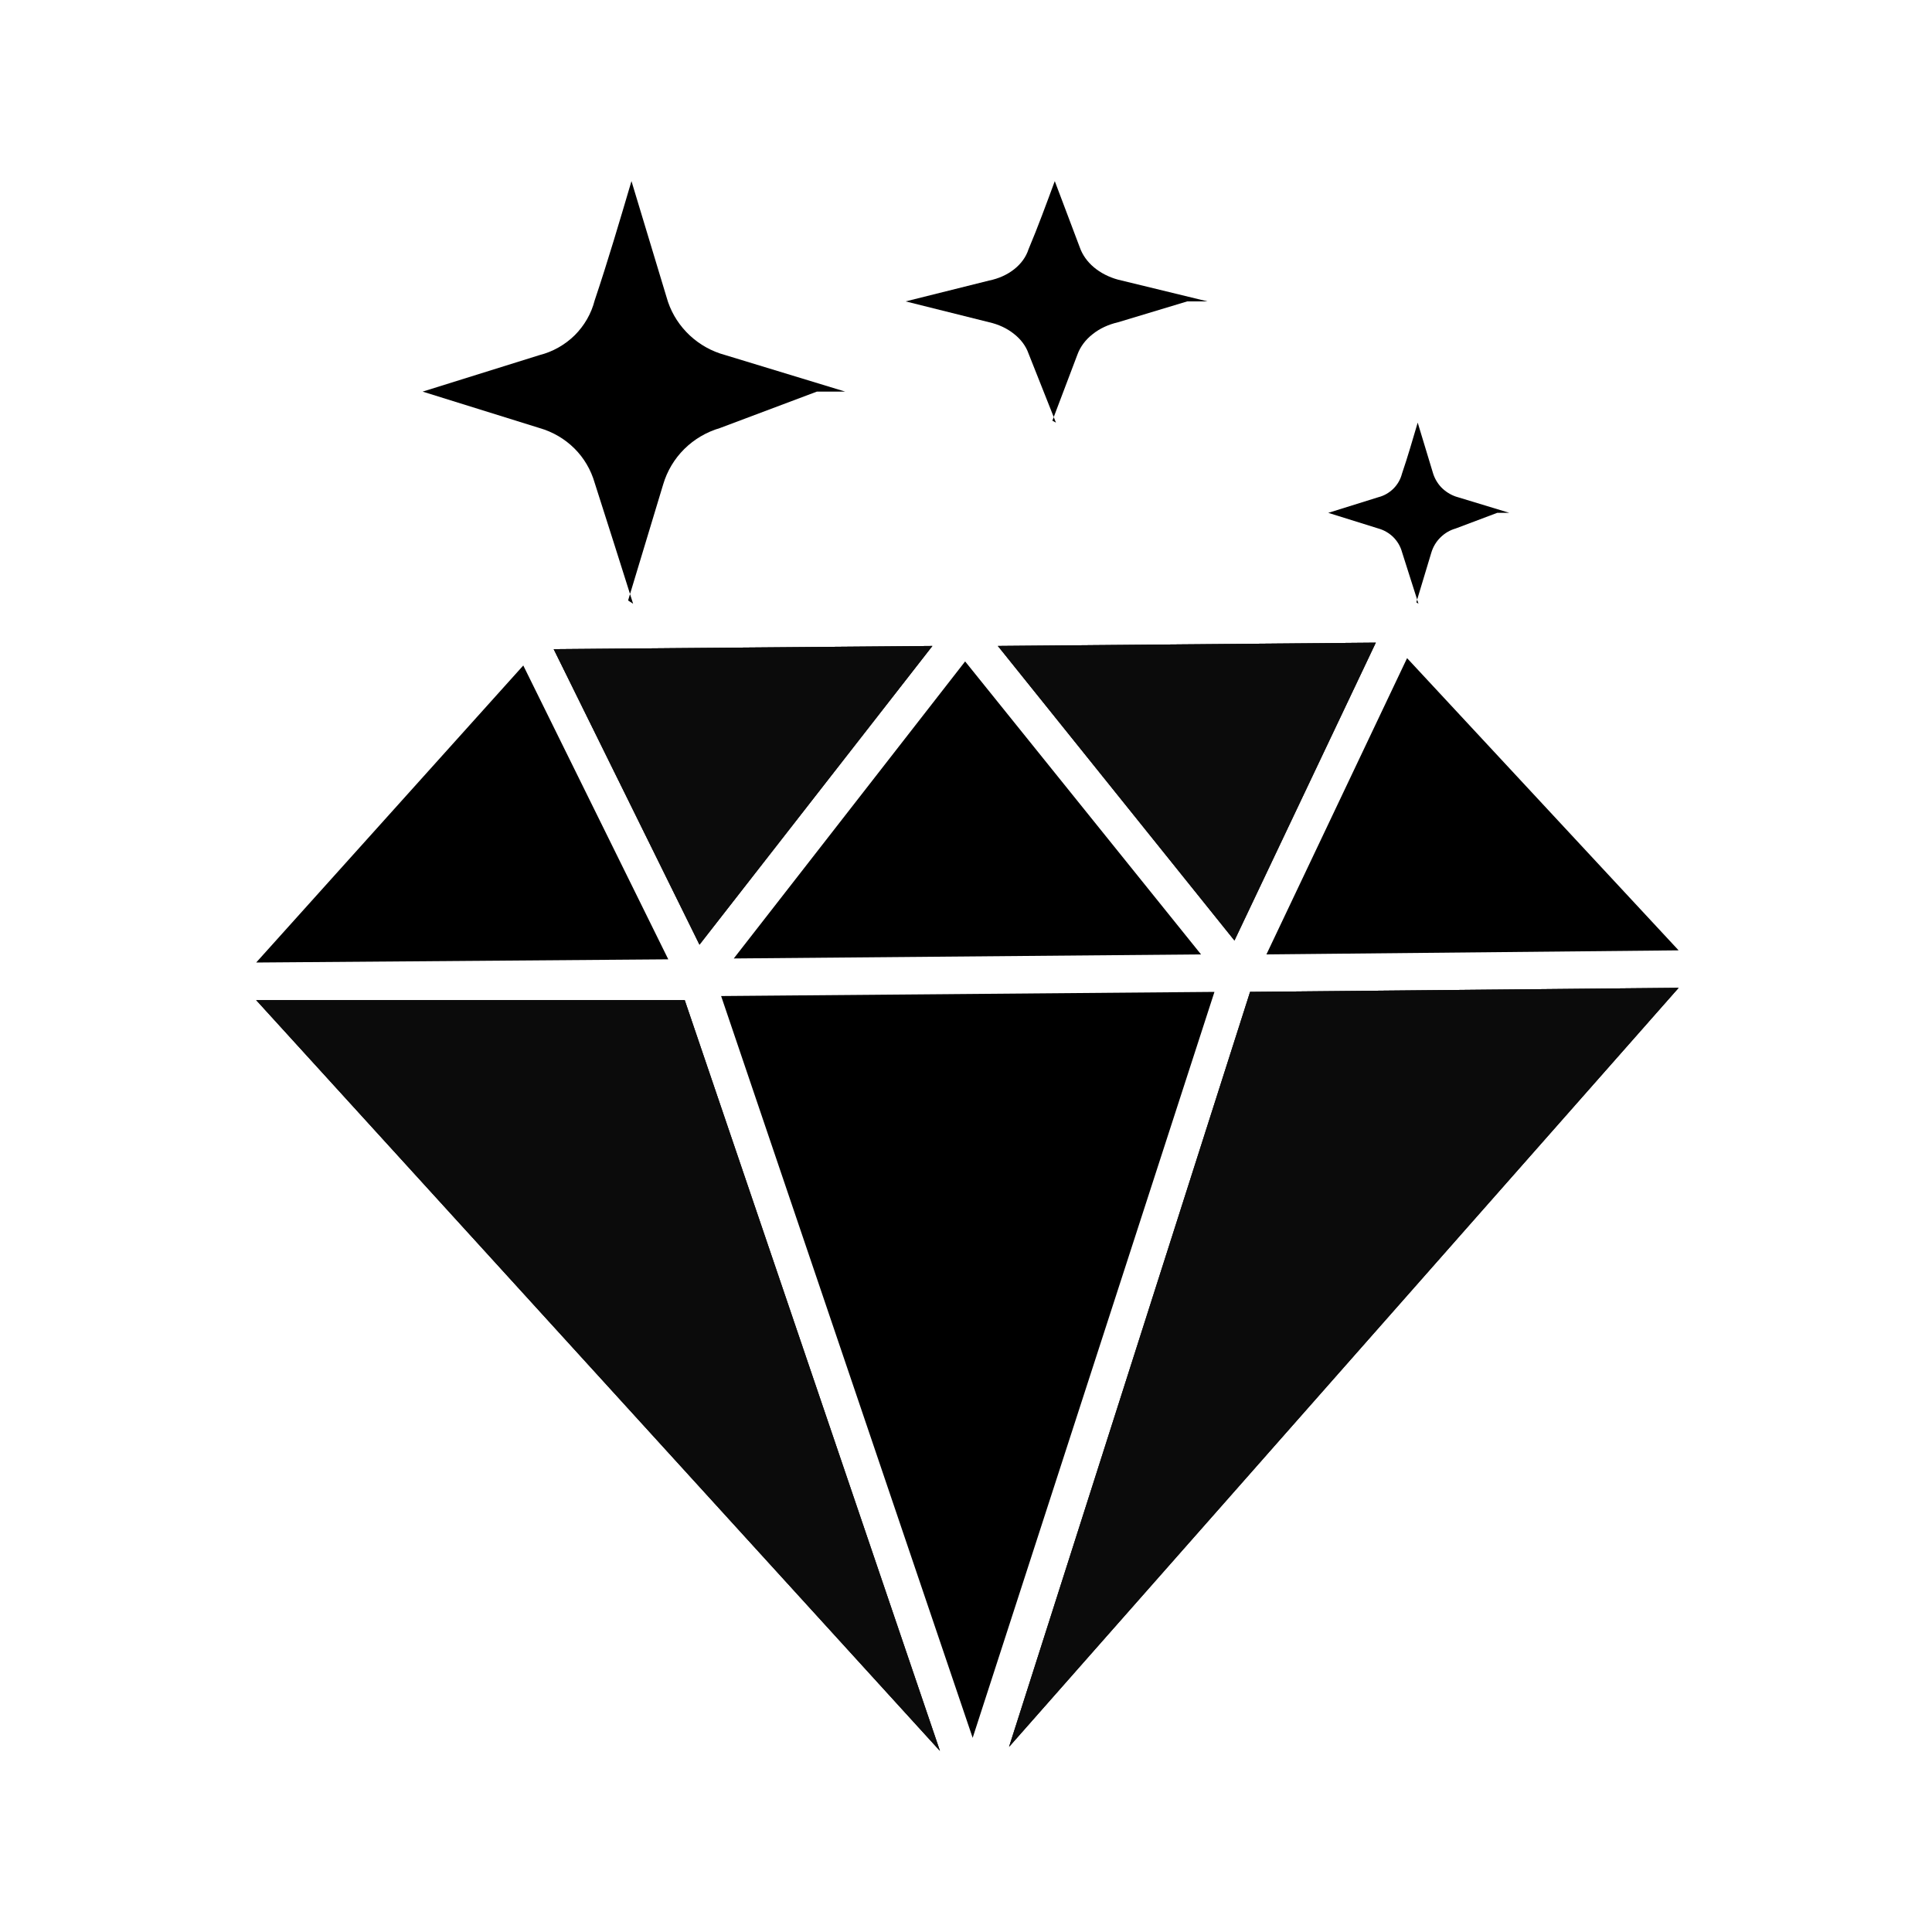 <svg width="20" height="20" viewBox="0 0 20 20" fill="none" xmlns="http://www.w3.org/2000/svg">
<path d="M13.11 9.88L14.566 6.813L17.377 9.838L13.11 9.88Z" fill="black"/>
<path d="M2.652 9.964L5.417 6.889L6.918 9.931L2.652 9.964Z" fill="black"/>
<path d="M7.596 9.922L9.991 6.847L12.433 9.88L7.596 9.922Z" fill="black"/>
<path opacity="0.3" d="M2.652 10.353H7.088L9.73 18.125L2.652 10.353ZM12.941 10.268L17.377 10.226L10.446 18.083L12.941 10.268Z" fill="black"/>
<path opacity="0.3" d="M5.732 6.72L9.652 6.687L7.241 9.779L5.732 6.72Z" fill="black"/>
<path opacity="0.3" d="M10.33 6.687L14.242 6.653L12.779 9.736L10.33 6.687Z" fill="black"/>
<path opacity="0.3" d="M2.652 10.353H7.088L9.73 18.125L2.652 10.353ZM12.941 10.268L17.377 10.226L10.446 18.083L12.941 10.268Z" fill="black"/>
<path opacity="0.3" d="M5.732 6.72L9.652 6.687L7.241 9.779L5.732 6.72Z" fill="black"/>
<path opacity="0.3" d="M10.33 6.687L14.242 6.653L12.779 9.736L10.33 6.687Z" fill="black"/>
<path opacity="0.3" d="M2.652 10.353H7.088L9.73 18.125L2.652 10.353ZM12.941 10.268L17.377 10.226L10.446 18.083L12.941 10.268Z" fill="black"/>
<path opacity="0.3" d="M5.732 6.72L9.652 6.687L7.241 9.779L5.732 6.72Z" fill="black"/>
<path opacity="0.3" d="M10.33 6.687L14.242 6.653L12.779 9.736L10.33 6.687Z" fill="black"/>
<path opacity="0.3" d="M2.652 10.353H7.088L9.73 18.125L2.652 10.353ZM12.941 10.268L17.377 10.226L10.446 18.083L12.941 10.268Z" fill="black"/>
<path opacity="0.3" d="M5.732 6.72L9.652 6.687L7.241 9.779L5.732 6.72Z" fill="black"/>
<path opacity="0.3" d="M10.33 6.687L14.242 6.653L12.779 9.736L10.33 6.687Z" fill="black"/>
<path opacity="0.3" d="M2.652 10.353H7.088L9.73 18.125L2.652 10.353ZM12.941 10.268L17.377 10.226L10.446 18.083L12.941 10.268Z" fill="black"/>
<path opacity="0.3" d="M5.732 6.72L9.652 6.687L7.241 9.779L5.732 6.72Z" fill="black"/>
<path opacity="0.3" d="M10.33 6.687L14.242 6.653L12.779 9.736L10.33 6.687Z" fill="black"/>
<path opacity="0.3" d="M2.652 10.353H7.088L9.73 18.125L2.652 10.353ZM12.941 10.268L17.377 10.226L10.446 18.083L12.941 10.268Z" fill="black"/>
<path opacity="0.3" d="M5.732 6.72L9.652 6.687L7.241 9.779L5.732 6.72Z" fill="black"/>
<path opacity="0.3" d="M10.33 6.687L14.242 6.653L12.779 9.736L10.33 6.687Z" fill="black"/>
<path opacity="0.3" d="M2.652 10.353H7.088L9.73 18.125L2.652 10.353ZM12.941 10.268L17.377 10.226L10.446 18.083L12.941 10.268Z" fill="black"/>
<path opacity="0.3" d="M5.732 6.72L9.652 6.687L7.241 9.779L5.732 6.72Z" fill="black"/>
<path opacity="0.3" d="M10.33 6.687L14.242 6.653L12.779 9.736L10.33 6.687Z" fill="black"/>
<path opacity="0.3" d="M2.652 10.353H7.088L9.73 18.125L2.652 10.353ZM12.941 10.268L17.377 10.226L10.446 18.083L12.941 10.268Z" fill="black"/>
<path opacity="0.3" d="M5.732 6.72L9.652 6.687L7.241 9.779L5.732 6.72Z" fill="black"/>
<path opacity="0.3" d="M10.33 6.687L14.242 6.653L12.779 9.736L10.33 6.687Z" fill="black"/>
<path opacity="0.3" d="M2.652 10.353H7.088L9.73 18.125L2.652 10.353ZM12.941 10.268L17.377 10.226L10.446 18.083L12.941 10.268Z" fill="black"/>
<path opacity="0.3" d="M5.732 6.72L9.652 6.687L7.241 9.779L5.732 6.72Z" fill="black"/>
<path opacity="0.3" d="M10.33 6.687L14.242 6.653L12.779 9.736L10.33 6.687Z" fill="black"/>
<path d="M7.465 10.311L12.572 10.268L10.069 17.99L7.465 10.311Z" fill="black"/>
<path d="M6.554 6.25L6.364 5.65L6.156 4.998C6.117 4.863 6.045 4.74 5.945 4.641C5.845 4.542 5.721 4.47 5.585 4.431L4.375 4.054L5.585 3.676C5.723 3.641 5.848 3.57 5.949 3.471C6.049 3.371 6.121 3.247 6.156 3.11C6.294 2.699 6.415 2.287 6.537 1.875L6.9 3.076C6.937 3.211 7.007 3.334 7.104 3.436C7.2 3.537 7.32 3.614 7.453 3.659L8.75 4.054H8.456L7.453 4.431C7.314 4.472 7.187 4.546 7.084 4.648C6.981 4.75 6.906 4.876 6.865 5.015L6.502 6.216L6.554 6.25Z" fill="black"/>
<path d="M10.931 4.375L10.795 4.032L10.647 3.659C10.62 3.582 10.568 3.512 10.496 3.456C10.425 3.399 10.337 3.358 10.24 3.336L9.375 3.12L10.24 2.904C10.338 2.884 10.427 2.844 10.499 2.787C10.571 2.73 10.622 2.659 10.647 2.581C10.746 2.346 10.832 2.11 10.919 1.875L11.178 2.561C11.205 2.638 11.255 2.709 11.324 2.767C11.393 2.825 11.479 2.869 11.574 2.895L12.5 3.12H12.29L11.574 3.336C11.474 3.359 11.383 3.401 11.31 3.46C11.236 3.518 11.183 3.59 11.154 3.669L10.894 4.355L10.931 4.375Z" fill="black"/>
<path d="M14.684 6.25L14.602 5.993L14.513 5.713C14.497 5.655 14.466 5.603 14.423 5.56C14.38 5.518 14.327 5.487 14.269 5.471L13.75 5.309L14.269 5.147C14.328 5.132 14.381 5.101 14.424 5.059C14.467 5.016 14.498 4.963 14.513 4.904C14.573 4.728 14.624 4.551 14.676 4.375L14.832 4.89C14.848 4.947 14.878 5 14.919 5.044C14.961 5.087 15.012 5.12 15.069 5.14L15.625 5.309H15.499L15.069 5.471C15.009 5.488 14.955 5.52 14.911 5.564C14.867 5.607 14.835 5.661 14.817 5.721L14.662 6.235L14.684 6.25Z" fill="black"/>
</svg>
